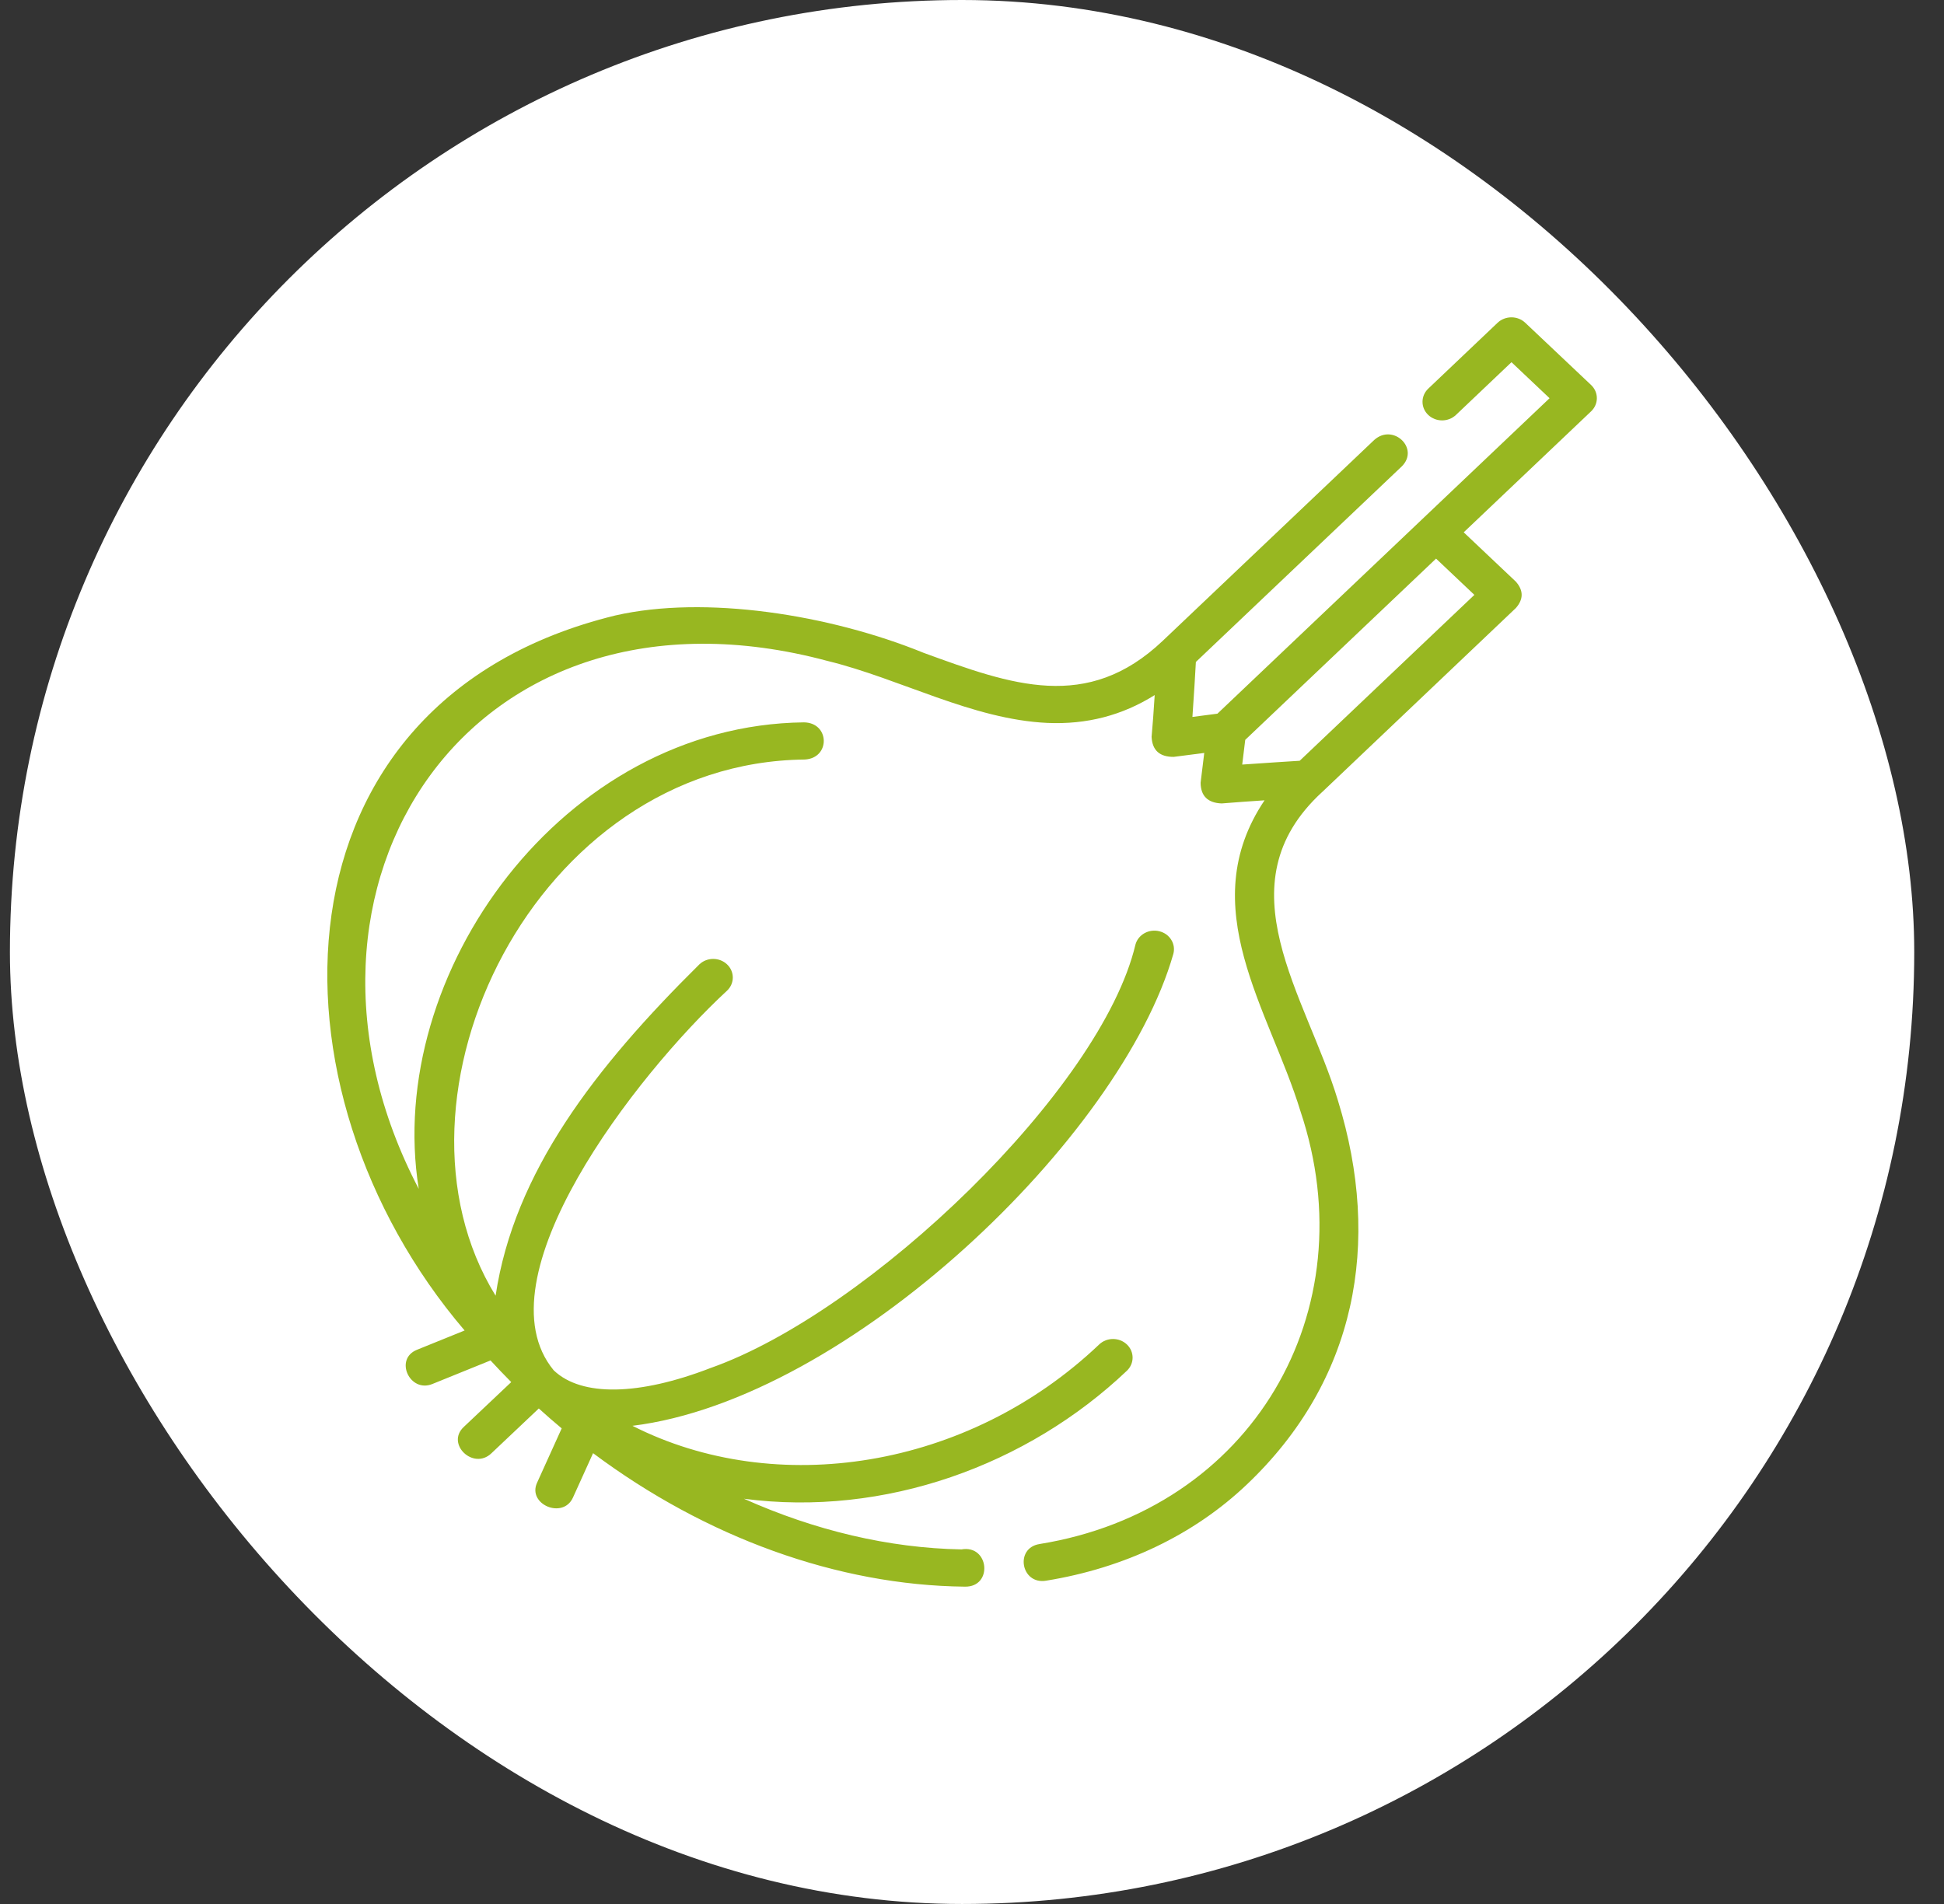 <?xml version="1.0" encoding="UTF-8"?>
<svg xmlns="http://www.w3.org/2000/svg" width="49" height="48" viewBox="0 0 49 48" fill="none">
  <rect x="0" y="0" width="49" height="48" fill="#333333" stroke="none"/>
  <rect x="0.25" width="48" height="48" rx="24" fill="white"></rect>
  <path d="M40.25 10.038C40.25 9.913 40.198 9.794 40.105 9.706L38.445 8.137C38.252 7.954 37.941 7.955 37.748 8.137L36 9.798C35.808 9.981 35.807 10.278 36 10.461C36.193 10.644 36.505 10.644 36.698 10.461L38.098 9.131L39.058 10.039L30.686 17.992L30.056 18.074C30.093 17.559 30.127 16.976 30.143 16.688L35.337 11.754C35.784 11.302 35.114 10.666 34.639 11.091L29.311 16.152C27.405 17.963 25.495 17.266 23.283 16.459C20.901 15.488 17.766 15.001 15.51 15.516C6.683 17.666 6.526 27.469 11.711 33.542L10.509 34.029C9.931 34.263 10.328 35.121 10.896 34.892L12.364 34.297C12.534 34.481 12.707 34.663 12.886 34.843L11.687 35.976C11.235 36.404 11.931 37.068 12.383 36.641L13.581 35.508C13.77 35.68 13.963 35.847 14.158 36.01L13.536 37.383C13.29 37.925 14.19 38.31 14.442 37.754L14.949 36.635C17.791 38.759 21.112 39.967 24.321 40C25.036 40.012 24.934 38.936 24.234 39.061C22.405 39.028 20.536 38.583 18.752 37.784C22.297 38.25 25.896 36.941 28.404 34.557C28.596 34.374 28.596 34.077 28.404 33.894C28.211 33.711 27.898 33.711 27.706 33.894C24.388 37.049 19.545 37.776 15.941 35.945C21.393 35.274 28.261 28.665 29.575 24.048C29.643 23.797 29.485 23.541 29.221 23.477C28.957 23.412 28.688 23.562 28.62 23.813C27.758 27.457 21.908 33.077 17.91 34.488C16.1 35.188 14.661 35.211 13.964 34.553C13.963 34.552 13.962 34.551 13.96 34.55C13.959 34.548 13.957 34.547 13.956 34.545C12.052 32.237 16.009 27.118 18.326 24.975C18.519 24.792 18.519 24.495 18.326 24.312C18.133 24.129 17.821 24.129 17.628 24.312C14.996 26.916 12.958 29.555 12.492 32.665C9.41 27.664 13.49 19.217 20.285 19.148C20.938 19.112 20.916 18.217 20.262 18.211C14.183 18.282 9.683 24.542 10.555 29.972C6.559 22.337 11.876 14.249 20.864 16.664C22.692 17.111 24.506 18.138 26.401 18.225C27.391 18.268 28.284 18.038 29.105 17.523C29.081 17.9 29.053 18.299 29.027 18.576C29.043 18.915 29.229 19.083 29.585 19.081L30.354 18.982L30.262 19.734C30.266 20.068 30.443 20.242 30.794 20.255C31.081 20.231 31.488 20.202 31.874 20.176C30.072 22.859 32.002 25.466 32.778 28.011C34.472 33.062 31.549 38.063 26.2 38.926C25.571 39.028 25.736 39.953 26.365 39.85C28.344 39.53 30.093 38.693 31.424 37.428C34.184 34.809 34.834 31.341 33.725 27.749C32.929 25.094 30.77 22.315 33.326 19.967C33.326 19.967 33.327 19.967 33.327 19.967L38.21 15.327C38.403 15.106 38.403 14.885 38.209 14.664L36.894 13.42L40.105 10.37C40.198 10.282 40.25 10.162 40.25 10.038ZM37.163 14.997L32.76 19.179C32.46 19.198 31.85 19.237 31.311 19.275L31.387 18.652L36.197 14.083L37.163 14.997Z" fill="#98B721"></path>
</svg>

